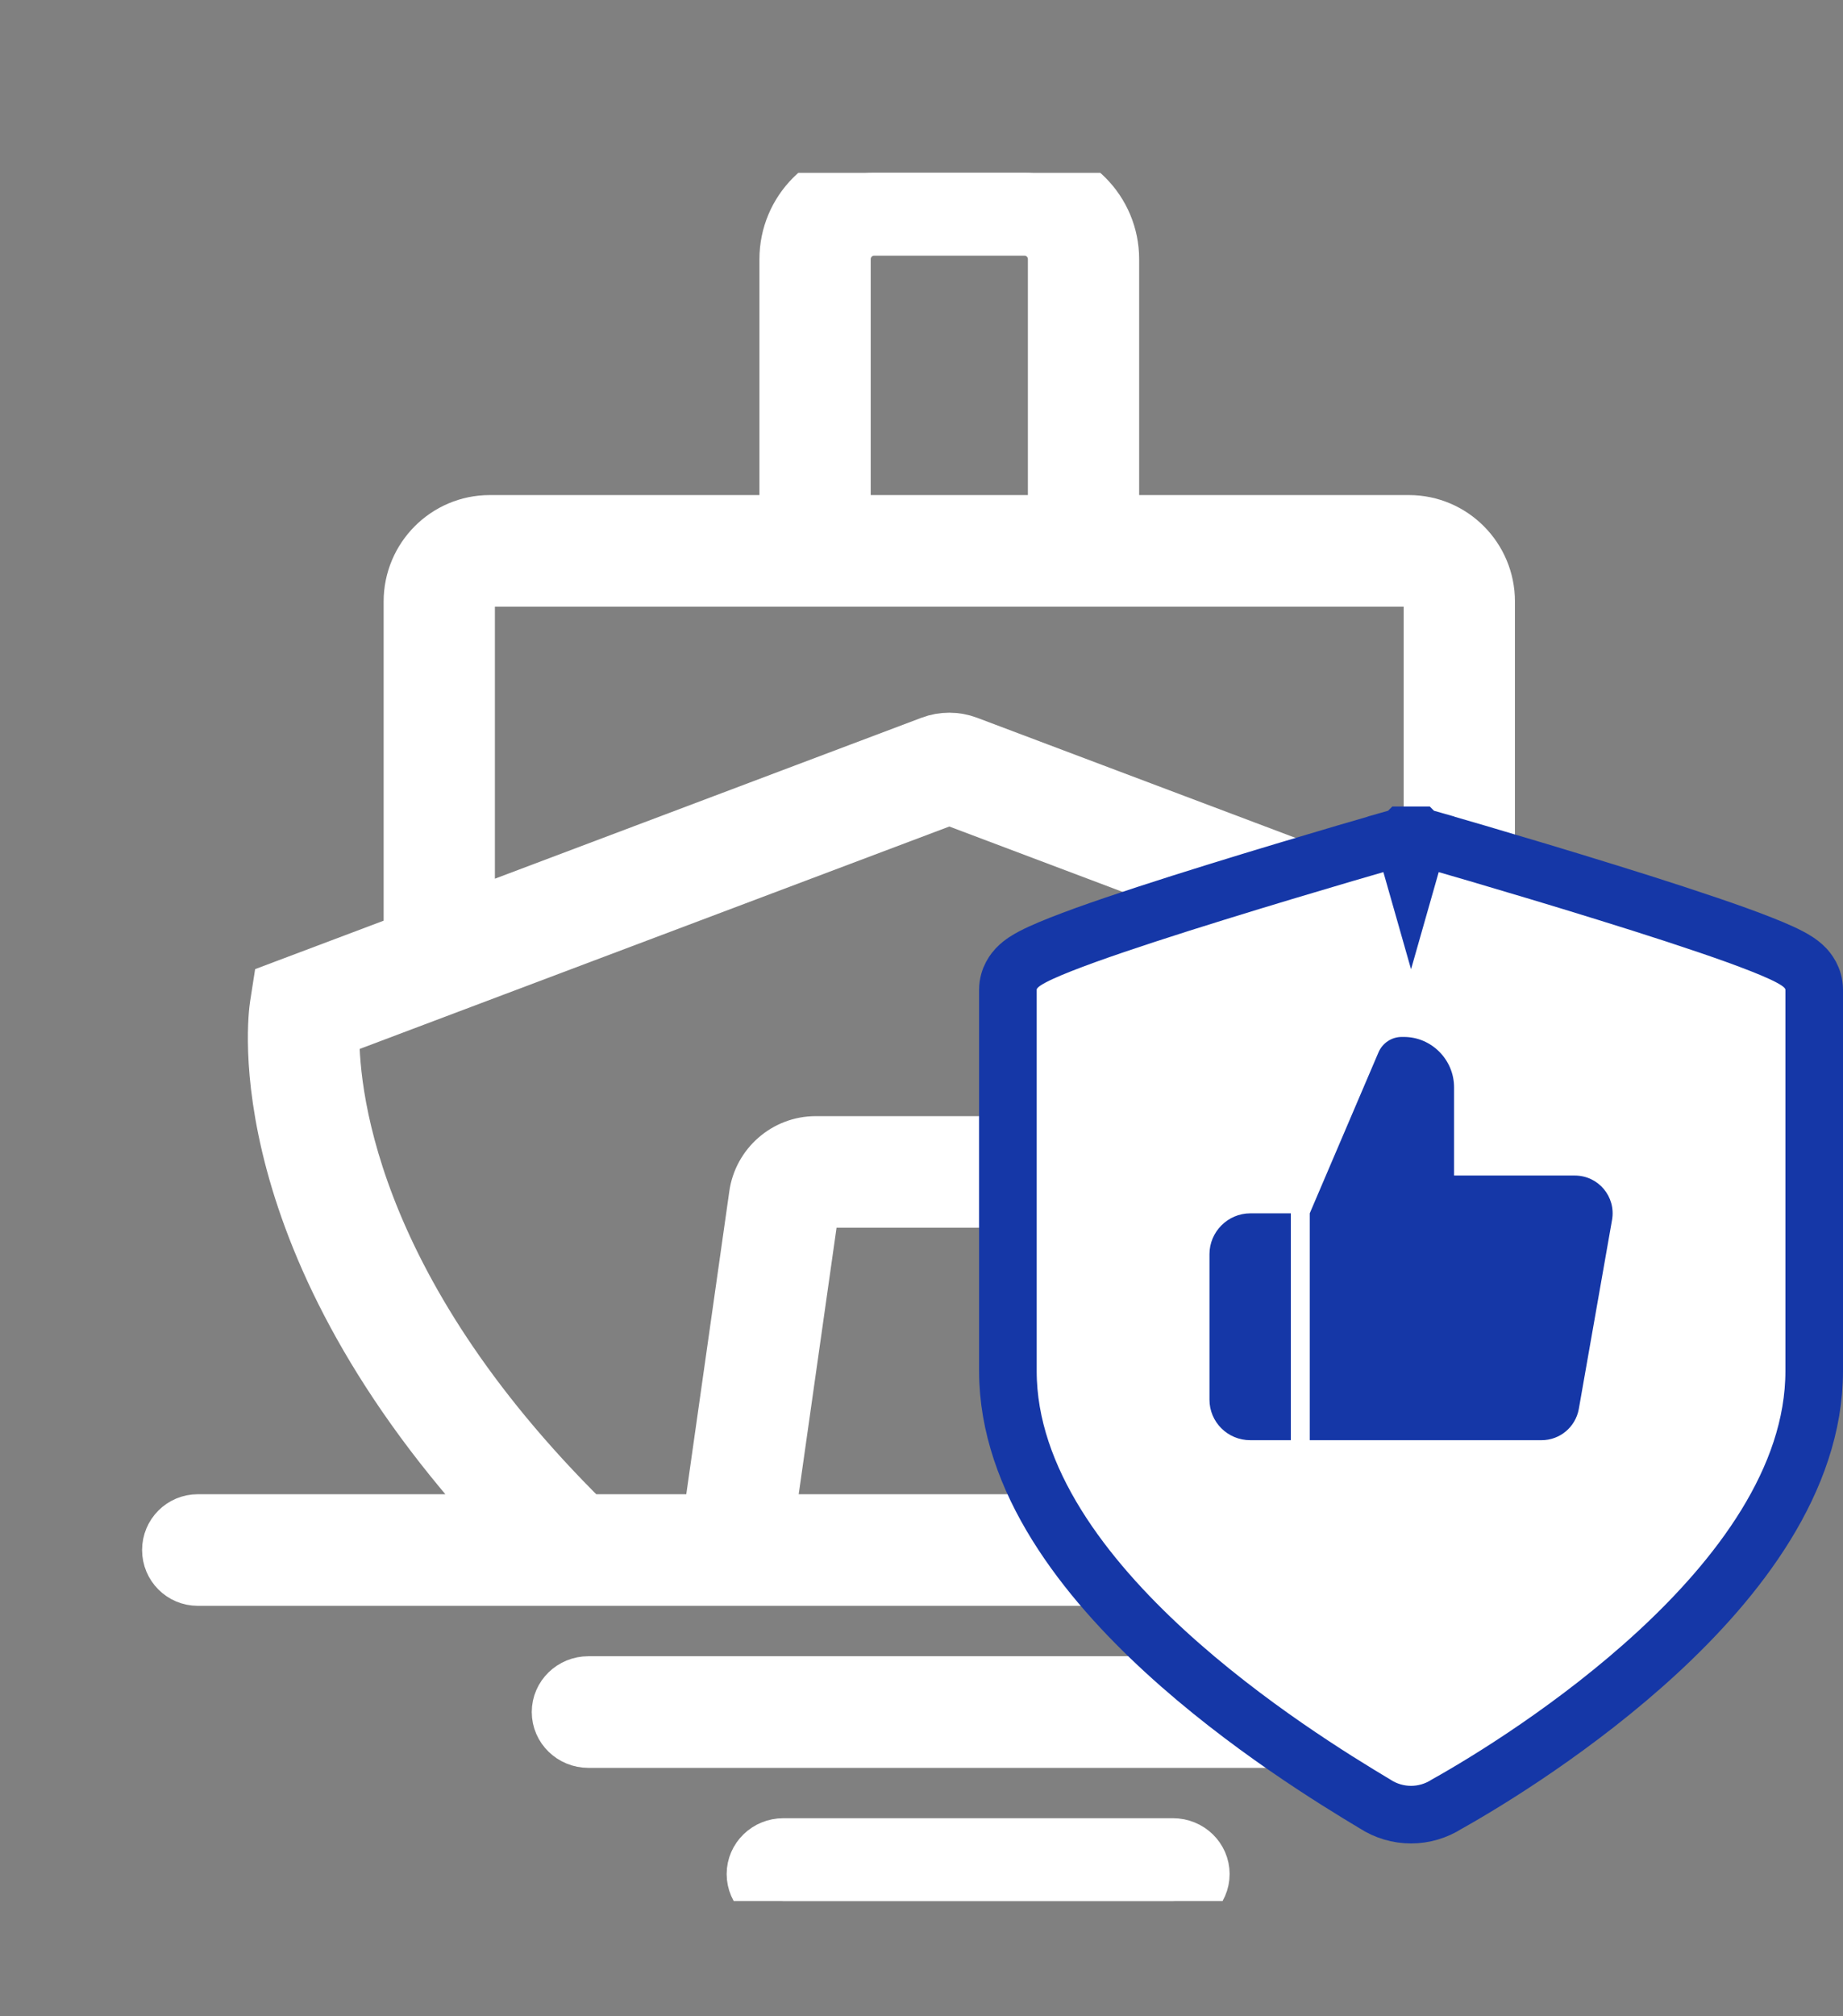 <svg width="32" height="35" viewBox="0 0 32 35" fill="none" xmlns="http://www.w3.org/2000/svg">
<rect x="0" y="0" width="32" height="35" fill="#808080" stroke="none"/>
<g clip-path="url(#clip0_3_2227)">
<g clip-path="url(#clip1_3_2227)">
<path d="M28.601 26.438H24.121C28.699 21.543 28.156 17.631 28.129 17.458L28.087 17.188L25.804 16.328V10.442C25.804 9.698 25.203 9.094 24.464 9.094H19.279V4.499C19.279 3.673 18.61 3 17.789 3H15.177C14.355 3 13.686 3.673 13.686 4.499V9.094H8.502C7.763 9.094 7.161 9.698 7.161 10.442V16.328L4.879 17.188L4.837 17.458C4.81 17.631 4.266 21.543 8.845 26.438H3.433C3.175 26.438 2.967 26.648 2.967 26.906C2.967 27.165 3.175 27.375 3.433 27.375H9.77H12.217H20.749H23.196H28.601C28.858 27.375 29.067 27.165 29.067 26.906C29.067 26.648 28.858 26.438 28.601 26.438ZM14.618 4.499C14.618 4.189 14.869 3.938 15.177 3.938H17.789C18.097 3.938 18.347 4.189 18.347 4.499V9.094H14.618V4.499ZM8.093 10.442C8.093 10.216 8.277 10.031 8.502 10.031H13.686H19.279H24.464C24.689 10.031 24.872 10.216 24.872 10.442V15.976L16.788 12.927C16.591 12.853 16.374 12.853 16.177 12.927L8.093 15.976V10.442ZM13.292 26.438L14.081 20.882C14.086 20.843 14.121 20.812 14.161 20.812H18.805C18.845 20.812 18.879 20.843 18.885 20.883L19.674 26.438H13.292ZM20.615 26.438L19.807 20.751C19.737 20.251 19.306 19.875 18.804 19.875H14.161C13.659 19.875 13.228 20.251 13.158 20.75L12.35 26.438H10.146C5.958 22.31 5.717 18.823 5.741 17.864L16.483 13.813L27.227 17.865C27.256 18.821 27.033 22.286 22.819 26.438H20.615Z" fill="white" stroke="white"/>
<path d="M24.233 29.25H10.217C9.949 29.25 9.733 29.46 9.733 29.719C9.733 29.977 9.949 30.188 10.217 30.188H24.233C24.501 30.188 24.717 29.977 24.717 29.719C24.717 29.46 24.501 29.25 24.233 29.25Z" fill="white" stroke="white"/>
<path d="M20.367 32.062H13.6C13.333 32.062 13.117 32.273 13.117 32.531C13.117 32.79 13.333 33 13.6 33H20.367C20.634 33 20.85 32.79 20.85 32.531C20.85 32.273 20.634 32.062 20.367 32.062Z" fill="white" stroke="white"/>
</g>
<g clip-path="url(#clip2_3_2227)">
<path d="M24.637 16.046L24.5 16.007L24.363 16.046C22.456 16.59 20.338 17.214 19.266 17.624L18.944 17.746V18.091V23.799C18.944 24.582 19.357 25.537 20.192 26.549C21.036 27.572 22.348 28.698 24.244 29.828L24.498 29.98L24.753 29.83C26.651 28.717 27.964 27.59 28.809 26.562C29.644 25.545 30.056 24.58 30.056 23.799V18.091V17.735L29.72 17.618C28.66 17.251 26.556 16.593 24.637 16.046ZM24.418 30.475L24.407 30.468L24.396 30.461C23.732 30.063 22.234 29.149 20.906 27.93C19.554 26.69 18.5 25.246 18.5 23.799V17.443C18.658 17.371 18.891 17.279 19.185 17.173C19.784 16.957 20.587 16.697 21.398 16.446C22.207 16.194 23.017 15.953 23.625 15.775C23.929 15.685 24.182 15.612 24.36 15.561L24.5 15.52L24.64 15.561C24.818 15.612 25.071 15.685 25.375 15.775C25.983 15.953 26.793 16.194 27.602 16.446C28.413 16.697 29.216 16.957 29.815 17.173C30.109 17.279 30.342 17.371 30.5 17.443V23.799C30.5 25.248 29.452 26.702 28.106 27.945C26.783 29.167 25.286 30.081 24.618 30.453L24.599 30.463L24.582 30.475C24.557 30.491 24.529 30.5 24.5 30.5C24.471 30.5 24.443 30.491 24.418 30.475ZM18.347 17.522C18.347 17.522 18.347 17.521 18.349 17.52C18.348 17.521 18.347 17.522 18.347 17.522ZM30.653 17.522C30.653 17.522 30.652 17.521 30.651 17.52C30.653 17.521 30.653 17.522 30.653 17.522Z" fill="white" stroke="white"/>
<path d="M24.5 15C24.637 14.519 24.637 14.519 24.637 14.519L24.637 14.519L24.638 14.52L24.642 14.521L24.656 14.525L24.711 14.54L24.918 14.6C25.096 14.652 25.351 14.725 25.657 14.815C26.267 14.995 27.082 15.237 27.898 15.491C28.712 15.743 29.534 16.009 30.154 16.232C30.462 16.344 30.733 16.449 30.93 16.54C31.026 16.584 31.124 16.634 31.203 16.686C31.242 16.712 31.296 16.751 31.346 16.804C31.381 16.842 31.5 16.974 31.5 17.182V23.799C31.5 25.696 30.165 27.405 28.784 28.68C27.391 29.966 25.832 30.92 25.12 31.318C24.935 31.436 24.72 31.5 24.5 31.5C24.277 31.5 24.059 31.435 23.872 31.313C23.194 30.907 21.631 29.952 20.23 28.667C18.847 27.399 17.5 25.698 17.5 23.799V17.182C17.5 16.974 17.619 16.842 17.654 16.804C17.704 16.751 17.758 16.712 17.797 16.686C17.876 16.634 17.974 16.584 18.07 16.54C18.267 16.449 18.538 16.344 18.846 16.232C19.466 16.009 20.288 15.743 21.102 15.491C21.918 15.237 22.733 14.995 23.343 14.815C23.649 14.725 23.904 14.652 24.082 14.6L24.289 14.54L24.344 14.525L24.358 14.521L24.362 14.52L24.363 14.519L24.363 14.519C24.363 14.519 24.363 14.519 24.5 15ZM24.5 15L24.363 14.519L24.5 14.48L24.637 14.519L24.5 15Z" fill="white" stroke="#1537A7"/>
<path d="M22.413 21.062V25H21.709C21.315 25 21 24.685 21 24.296V21.771C21 21.382 21.319 21.062 21.709 21.062H22.413ZM27.338 20.406H25.247V18.875C25.247 18.394 24.854 18 24.377 18H24.337C24.163 18 24.005 18.105 23.935 18.267L22.741 21.062V25H26.765C27.084 25 27.356 24.773 27.413 24.457L27.99 21.176C28.06 20.774 27.754 20.406 27.343 20.406H27.338Z" fill="#1537A7"/>
</g>
</g>
<defs>
<clipPath id="clip0_3_2227">
<rect width="32" height="35" fill="white"/>
</clipPath>
<clipPath id="clip1_3_2227">
<rect width="29" height="30" fill="white" transform="translate(2 3)"/>
</clipPath>
<clipPath id="clip2_3_2227">
<rect width="18" height="18" fill="white" transform="translate(15 14)"/>
</clipPath>
</defs>
</svg>
